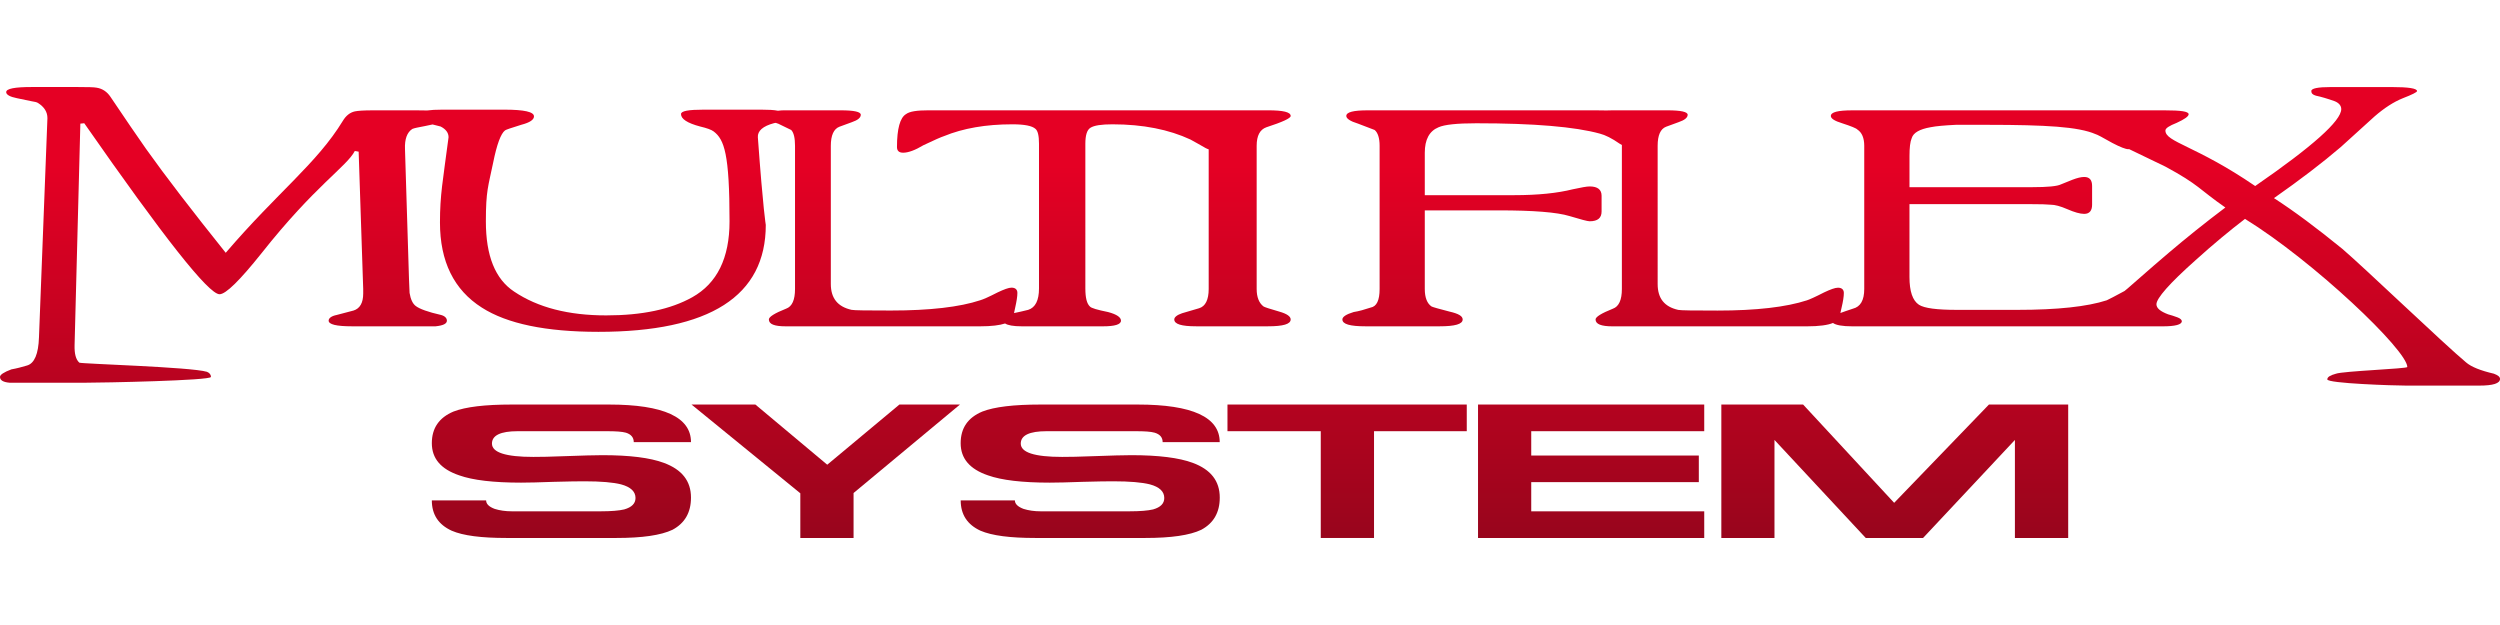<?xml version="1.0" encoding="utf-8"?>
<!-- Generator: Adobe Illustrator 27.4.1, SVG Export Plug-In . SVG Version: 6.00 Build 0)  -->
<svg version="1.1" id="レイヤー_1" xmlns="http://www.w3.org/2000/svg" xmlns:xlink="http://www.w3.org/1999/xlink" x="0px"
	 y="0px" viewBox="0 0 200 50" style="enable-background:new 0 0 200 50;" xml:space="preserve">
<style type="text/css">
	.st0{fill:url(#SVGID_1_);}
	.st1{fill:url(#SVGID_00000025415439992980313970000011271711818308613297_);}
	.st2{fill:url(#SVGID_00000097488557444799402520000003517452386519355835_);}
	.st3{fill:url(#SVGID_00000010285042437820594090000004374241474112965017_);}
	.st4{fill:url(#SVGID_00000032621295565603002020000003370761212475143830_);}
	.st5{fill:url(#SVGID_00000164489153197962277890000008284885216786922152_);}
	.st6{fill:url(#SVGID_00000100383217960682971080000005190425532550202249_);}
	.st7{fill:url(#SVGID_00000019672025335083746380000017663064438130987192_);}
</style>
<g>
	<g>
		<g>
			
				<linearGradient id="SVGID_1_" gradientUnits="userSpaceOnUse" x1="51.628" y1="46.817" x2="51.628" y2="3.812" gradientTransform="matrix(1 0 0 -1 0 52)">
				<stop  offset="0.187" style="stop-color:#E50024"/>
				<stop  offset="1" style="stop-color:#8B061B"/>
			</linearGradient>
			<path class="st0" d="M101.309,10.182c1.292-0.42,1.946-0.721,1.946-0.905
				c0-0.31-0.601-0.452-1.809-0.452h-5.439H95.689H74.284
				c-0.928,0-1.519,0.085-1.814,0.312c-0.458,0.28-0.712,1.142-0.712,2.628
				c0,0.301,0.165,0.452,0.493,0.452c0.401,0,0.949-0.193,1.627-0.602
				c0.876-0.419,1.433-0.658,1.631-0.721c1.547-0.636,3.365-0.949,5.481-0.949
				c0.964,0,1.581,0.119,1.85,0.367c0.183,0.151,0.28,0.538,0.28,1.184v11.58
				c0,0.947-0.286,1.529-0.863,1.712c-0.391,0.109-0.762,0.173-1.135,0.259
				c0.024-0.119,0.06-0.27,0.094-0.442c0.114-0.506,0.175-0.893,0.175-1.173
				c0-0.259-0.158-0.42-0.467-0.42c-0.235,0-0.602,0.139-1.104,0.376
				c-0.711,0.366-1.181,0.572-1.41,0.635c-1.631,0.54-4.021,0.819-7.14,0.819
				c-1.885,0-2.935-0.01-3.144-0.054c-1.11-0.248-1.66-0.927-1.66-2.067V11.658
				c0-0.829,0.234-1.346,0.687-1.519c0.339-0.129,0.668-0.248,0.998-0.366
				c0.471-0.161,0.712-0.355,0.712-0.592c0-0.236-0.528-0.355-1.605-0.355h-4.403
				c-0.229,0-0.436,0-0.619,0.033c-0.32-0.065-0.762-0.087-1.339-0.087h-4.611
				c-1.205,0-1.805,0.106-1.805,0.354c0,0.388,0.502,0.721,1.529,0.993
				c0.546,0.129,0.902,0.258,1.085,0.397c0.851,0.647,1.268,1.801,1.268,7.197
				c0,2.941-0.999,4.955-2.978,6.064c-1.73,0.969-4.014,1.454-6.89,1.454
				c-3.013,0-5.464-0.626-7.367-1.907c-1.511-1.001-2.258-2.854-2.258-5.611
				c0-2.478,0.192-2.8,0.582-4.697c0.297-1.474,0.616-2.326,0.949-2.584
				c0.06-0.055,0.511-0.205,1.312-0.453c0.667-0.173,1.006-0.399,1.006-0.669
				c0-0.365-0.789-0.538-2.364-0.538h-4.976c-0.503,0-0.903,0.022-1.207,0.065
				c-0.261-0.011-0.539-0.011-0.862-0.011h-3.447c-0.753,0-1.242,0.033-1.476,0.085
				c-0.398,0.087-0.721,0.356-0.964,0.765c-2.076,3.404-5.203,5.689-9.364,10.547
				c-2.684-3.351-4.815-6.119-6.385-8.327c-0.719-1.033-1.675-2.413-2.841-4.157
				c-0.269-0.399-0.633-0.647-1.093-0.723C7.532,6.973,7.01,6.962,6.203,6.962
				H2.544c-1.365,0-2.049,0.129-2.049,0.409c0,0.204,0.303,0.377,0.867,0.486
				l1.182,0.246c0.242,0.033,0.398,0.075,0.489,0.131
				C3.543,8.556,3.794,8.955,3.794,9.45L3.118,26.986
				c-0.043,1.336-0.366,2.081-0.947,2.252c-0.426,0.129-0.844,0.238-1.261,0.312
				C0.304,29.776,0,29.981,0,30.153c0,0.27,0.261,0.422,0.772,0.465
				c-0.097,0,0.286,0,1.129,0h4.891c1.416,0,10.085-0.173,10.085-0.465
				c0-0.171-0.103-0.32-0.321-0.409c-1.292-0.386-10.008-0.634-10.209-0.731
				c-0.286-0.258-0.396-0.722-0.381-1.39L6.428,9.891l0.312-0.032
				c6.342,9.102,9.945,13.68,10.823,13.68c0.504,0,1.624-1.11,3.345-3.263
				c4.309-5.452,6.811-6.927,7.478-8.198l0.306,0.055l0.364,10.986v0.366
				c0,0.744-0.263,1.197-0.772,1.358c-0.217,0.055-0.67,0.173-1.358,0.357
				c-0.418,0.084-0.635,0.258-0.635,0.452c0,0.302,0.619,0.453,1.861,0.453h6.698
				c0.605-0.065,0.901-0.205,0.901-0.453c0-0.194-0.155-0.367-0.46-0.452
				c-1.049-0.238-1.728-0.485-2.033-0.721c-0.241-0.183-0.408-0.529-0.492-1.045
				c0-0.12-0.019-0.485-0.046-1.089l-0.321-10.404
				c-0.035-0.819,0.168-1.359,0.59-1.627c0.148-0.065,0.487-0.131,0.992-0.226
				c0.244-0.056,0.432-0.089,0.624-0.131c0.209,0.054,0.418,0.109,0.643,0.163
				c0.418,0.214,0.636,0.496,0.636,0.861c-0.464,3.555-0.687,4.6-0.687,6.818
				c0,3.114,1.112,5.388,3.35,6.809c2.018,1.293,5.127,1.939,9.323,1.939
				c8.923,0,13.392-2.866,13.392-8.553c0-0.022-0.207-1.132-0.634-7.013
				c-0.033-0.506,0.4-0.893,1.304-1.132c0.052,0,0.095-0.021,0.139-0.021
				c0.062,0.021,0.105,0.055,0.183,0.065c0.589,0.29,0.937,0.453,1.042,0.506
				c0.209,0.217,0.305,0.648,0.305,1.261v11.461c0,0.862-0.227,1.402-0.714,1.573
				c-0.927,0.367-1.378,0.657-1.378,0.862c0,0.377,0.441,0.55,1.346,0.55h15.554
				c0.922,0,1.574-0.087,1.998-0.228c0.211,0.141,0.642,0.228,1.348,0.228h6.481
				c0.957,0,1.442-0.151,1.442-0.453c0-0.268-0.339-0.506-1.035-0.69
				c-0.851-0.173-1.339-0.312-1.449-0.441c-0.245-0.226-0.366-0.69-0.366-1.444
				V11.497c0-0.668,0.129-1.1,0.401-1.271c0.301-0.195,0.894-0.281,1.77-0.281
				c2.442,0,4.526,0.42,6.236,1.217c0.401,0.215,0.808,0.453,1.225,0.689
				c0.077,0.044,0.157,0.066,0.235,0.099v11.169c0,0.862-0.261,1.392-0.773,1.542
				l-1.355,0.398c-0.418,0.141-0.625,0.324-0.625,0.495
				c0,0.377,0.578,0.55,1.745,0.55h5.758c1.209,0,1.809-0.173,1.809-0.55
				c0-0.237-0.296-0.451-0.905-0.624c-0.757-0.215-1.175-0.357-1.261-0.409
				c-0.363-0.27-0.555-0.744-0.555-1.402v-11.461
				C100.535,10.85,100.795,10.365,101.309,10.182z"/>
			
				<linearGradient id="SVGID_00000060005964953857313440000011233537685849097135_" gradientUnits="userSpaceOnUse" x1="153.695" y1="46.817" x2="153.695" y2="3.812" gradientTransform="matrix(1 0 0 -1 0 52)">
				<stop  offset="0.187" style="stop-color:#E50024"/>
				<stop  offset="1" style="stop-color:#8B061B"/>
			</linearGradient>
			<path style="fill:url(#SVGID_00000060005964953857313440000011233537685849097135_);" d="M199.508,29.895
				c-1.054-0.246-1.799-0.538-2.225-0.905c-1.713-1.422-8.176-7.615-9.895-9.08
				c-2.049-1.669-3.869-3.027-5.471-4.06c2.076-1.454,3.856-2.812,5.342-4.083
				c1.173-1.067,2.077-1.885,2.71-2.457c0.78-0.677,1.536-1.162,2.258-1.452
				c0.755-0.292,1.136-0.486,1.136-0.572c0-0.215-0.686-0.322-2.03-0.322h-4.849
				c-1.06,0-1.58,0.107-1.58,0.322c0,0.184,0.11,0.291,0.364,0.367
				c0.416,0.087,0.929,0.237,1.526,0.451c0.331,0.141,0.506,0.357,0.506,0.625
				c0,0.938-2.294,2.985-6.885,6.153c-4.777-3.265-7.182-3.503-7.182-4.44
				c0-0.183,0.302-0.376,0.902-0.614c0.632-0.29,0.957-0.518,0.957-0.689
				c0-0.227-0.643-0.312-1.905-0.312h-5.323h-0.371H148.193
				c-1.153,0-1.726,0.141-1.726,0.452c0,0.205,0.303,0.398,0.903,0.582
				c0.728,0.237,1.127,0.398,1.224,0.506c0.362,0.237,0.545,0.68,0.545,1.293
				v11.461c0,0.905-0.303,1.422-0.903,1.573c-0.405,0.141-0.736,0.238-1.006,0.347
				c0.035-0.131,0.06-0.271,0.097-0.432c0.121-0.506,0.18-0.893,0.18-1.173
				c0-0.259-0.16-0.42-0.467-0.42c-0.235,0-0.609,0.139-1.111,0.376
				c-0.71,0.366-1.177,0.572-1.376,0.635c-1.657,0.54-4.041,0.819-7.154,0.819
				c-1.885,0-2.933-0.01-3.14-0.054c-1.111-0.248-1.647-0.927-1.647-2.067V11.658
				c0-0.829,0.223-1.346,0.675-1.519c0.341-0.129,0.67-0.248,0.999-0.366
				c0.477-0.161,0.727-0.355,0.727-0.592c0-0.236-0.546-0.355-1.619-0.355h-4.398
				c-0.183,0-0.339,0-0.487,0.011c-0.257-0.011-0.526-0.011-0.833-0.011h-18.254
				c-1.145,0-1.718,0.141-1.718,0.452c0,0.205,0.31,0.421,0.944,0.614
				c0.757,0.29,1.201,0.453,1.323,0.506c0.259,0.217,0.398,0.648,0.398,1.261
				v11.461c0,0.905-0.234,1.402-0.721,1.487c-0.484,0.161-0.937,0.292-1.354,0.356
				c-0.606,0.183-0.903,0.387-0.903,0.592c0,0.377,0.606,0.55,1.848,0.55h5.924
				c1.241,0,1.851-0.173,1.851-0.55c0-0.27-0.341-0.463-1.04-0.624
				c-0.846-0.215-1.331-0.357-1.444-0.409c-0.358-0.237-0.547-0.711-0.547-1.402
				v-6.29h5.926c2.767,0,4.656,0.151,5.646,0.453
				c0.9,0.268,1.439,0.419,1.618,0.419c0.65,0,0.954-0.268,0.954-0.785v-1.259
				c0-0.476-0.304-0.743-0.954-0.743c-0.234,0-0.684,0.084-1.341,0.226
				c-1.242,0.312-2.801,0.473-4.7,0.473h-7.149v-3.394
				c0-1.055,0.364-1.734,1.094-2.036c0.479-0.216,1.493-0.322,3.028-0.322
				c4.605,0,7.901,0.28,9.886,0.829c0.425,0.109,0.954,0.366,1.586,0.808
				c0.054,0.022,0.113,0.064,0.173,0.097c0,0.022,0,0.054,0,0.065v11.461
				c0,0.862-0.234,1.402-0.717,1.573c-0.92,0.367-1.388,0.657-1.388,0.862
				c0,0.377,0.461,0.55,1.353,0.55h15.558c0.97,0,1.672-0.097,2.081-0.27
				c0.234,0.173,0.745,0.27,1.559,0.27h18.934h0.876h5.002
				c1.018,0,1.537-0.139,1.537-0.411c0-0.107-0.12-0.225-0.354-0.31
				c-0.278-0.099-0.519-0.183-0.739-0.238c-0.628-0.237-0.937-0.495-0.937-0.807
				c0-0.475,1.032-1.66,3.127-3.523c1.406-1.271,2.735-2.37,3.958-3.307
				c5.496,3.392,12.985,10.514,12.985,11.85c0,0.141-5.141,0.322-5.714,0.538
				c-0.445,0.121-0.687,0.258-0.687,0.453c0,0.322,5.341,0.496,6.307,0.496h5.844
				c1.111,0,1.667-0.173,1.667-0.54C200,30.153,199.839,30.016,199.508,29.895z
				 M173.5,20.222c-0.597,0.506-1.612,1.378-3.032,2.629
				c-0.173,0.161-0.349,0.3-0.505,0.429c-0.744,0.399-1.23,0.659-1.424,0.744
				c-1.562,0.507-3.942,0.765-7.147,0.765h-4.837c-1.6,0-2.607-0.128-3.041-0.409
				c-0.504-0.334-0.757-1.067-0.757-2.22v-5.827h9.817
				c0.658,0,1.163,0.012,1.483,0.044c0.339,0,0.773,0.117,1.323,0.355
				c0.57,0.248,1.023,0.378,1.354,0.378c0.427,0,0.633-0.26,0.633-0.734v-1.496
				c0-0.486-0.206-0.723-0.633-0.723c-0.245,0-0.557,0.075-0.947,0.225
				l-0.91,0.367c-0.297,0.151-1.069,0.225-2.302,0.225h-9.817v-2.488
				c0-0.668,0.051-1.142,0.181-1.442c0.131-0.431,0.644-0.713,1.495-0.864
				c0.468-0.095,1.146-0.151,2.032-0.194h2.572c2.294,0,4.134,0.043,5.534,0.151
				c1.379,0.109,2.405,0.302,3.065,0.592c0.114,0.022,0.582,0.27,1.355,0.711
				c0.636,0.334,1.07,0.497,1.276,0.497c0.027,0,0.035-0.011,0.052-0.011
				l2.904,1.4c2.716,1.464,2.692,1.811,4.804,3.275
				C176.393,17.831,174.882,19.048,173.5,20.222z"/>
		</g>
		<g>
			
				<linearGradient id="SVGID_00000035515517595064348210000013363135364214154169_" gradientUnits="userSpaceOnUse" x1="44.913" y1="46.816" x2="44.913" y2="3.812" gradientTransform="matrix(1 0 0 -1 0 52)">
				<stop  offset="0.187" style="stop-color:#E50024"/>
				<stop  offset="1" style="stop-color:#8B061B"/>
			</linearGradient>
			<path style="fill:url(#SVGID_00000035515517595064348210000013363135364214154169_);" d="M55.279,39.807
				c0,1.194-0.495,2.047-1.476,2.574c-0.932,0.442-2.423,0.657-4.502,0.657h-8.78
				c-2.01,0-3.474-0.183-4.387-0.582c-1.06-0.485-1.588-1.293-1.588-2.423h4.344
				c0,0.28,0.223,0.506,0.686,0.679c0.407,0.128,0.867,0.193,1.379,0.193h7.098
				c0.852,0,1.476-0.054,1.882-0.151c0.602-0.171,0.906-0.473,0.906-0.915
				c0-0.517-0.391-0.883-1.155-1.089c-0.626-0.161-1.608-0.246-2.928-0.246
				c-0.495,0-1.311,0.01-2.467,0.043c-1.139,0.042-2.014,0.064-2.606,0.064
				c-2.206,0-3.859-0.195-4.942-0.582c-1.471-0.496-2.197-1.346-2.197-2.574
				c0-1.207,0.578-2.047,1.734-2.532c0.975-0.376,2.519-0.56,4.648-0.56h7.794
				c4.368,0,6.557,1.013,6.557,3.007H50.701c0-0.366-0.21-0.626-0.628-0.755
				c-0.309-0.087-0.824-0.119-1.534-0.119h-7.124
				c-1.371,0-2.058,0.334-2.058,0.991c0,0.711,1.103,1.066,3.31,1.066
				c0.509,0,1.39-0.011,2.632-0.063c1.249-0.044,2.221-0.076,2.892-0.076
				c2.18,0,3.813,0.204,4.914,0.614C54.56,37.565,55.279,38.482,55.279,39.807z"/>
			
				<linearGradient id="SVGID_00000067198976456026429320000006616990866832628406_" gradientUnits="userSpaceOnUse" x1="66.059" y1="46.816" x2="66.059" y2="3.812" gradientTransform="matrix(1 0 0 -1 0 52)">
				<stop  offset="0.187" style="stop-color:#E50024"/>
				<stop  offset="1" style="stop-color:#8B061B"/>
			</linearGradient>
			<path style="fill:url(#SVGID_00000067198976456026429320000006616990866832628406_);" d="M76.797,32.363
				l-8.512,7.078v3.597h-4.259v-3.575l-8.705-7.1h5.109l5.749,4.814l5.774-4.814
				H76.797z"/>
			
				<linearGradient id="SVGID_00000119093136905274678830000012179025457692288953_" gradientUnits="userSpaceOnUse" x1="87.219" y1="46.816" x2="87.219" y2="3.812" gradientTransform="matrix(1 0 0 -1 0 52)">
				<stop  offset="0.187" style="stop-color:#E50024"/>
				<stop  offset="1" style="stop-color:#8B061B"/>
			</linearGradient>
			<path style="fill:url(#SVGID_00000119093136905274678830000012179025457692288953_);" d="M97.581,39.807
				c0,1.194-0.496,2.047-1.475,2.574c-0.922,0.442-2.417,0.657-4.493,0.657h-8.779
				c-2.017,0-3.468-0.183-4.397-0.582c-1.051-0.485-1.581-1.293-1.581-2.423h4.335
				c0,0.28,0.234,0.506,0.692,0.679c0.412,0.128,0.858,0.193,1.373,0.193h7.096
				c0.862,0,1.486-0.054,1.895-0.151c0.601-0.171,0.895-0.473,0.895-0.915
				c0-0.517-0.382-0.883-1.148-1.089c-0.633-0.161-1.608-0.246-2.936-0.246
				c-0.487,0-1.312,0.01-2.451,0.043c-1.155,0.042-2.022,0.064-2.623,0.064
				c-2.204,0-3.855-0.195-4.942-0.582c-1.459-0.496-2.189-1.346-2.189-2.574
				c0-1.207,0.573-2.047,1.737-2.532c0.964-0.376,2.512-0.56,4.648-0.56h7.782
				c4.379,0,6.557,1.013,6.557,3.007H93.012c0-0.366-0.207-0.626-0.641-0.755
				c-0.305-0.087-0.807-0.119-1.521-0.119h-7.124c-1.378,0-2.065,0.334-2.065,0.991
				c0,0.711,1.101,1.066,3.31,1.066c0.508,0,1.39-0.011,2.64-0.063
				c1.253-0.044,2.208-0.076,2.894-0.076c2.168,0,3.812,0.204,4.915,0.614
				C96.868,37.565,97.581,38.482,97.581,39.807z"/>
			
				<linearGradient id="SVGID_00000083091300263620140390000012118706356726119855_" gradientUnits="userSpaceOnUse" x1="107.77" y1="46.816" x2="107.77" y2="3.812" gradientTransform="matrix(1 0 0 -1 0 52)">
				<stop  offset="0.187" style="stop-color:#E50024"/>
				<stop  offset="1" style="stop-color:#8B061B"/>
			</linearGradient>
			<path style="fill:url(#SVGID_00000083091300263620140390000012118706356726119855_);" d="M117.341,34.496h-7.419
				v8.542h-4.261v-8.542h-7.463v-2.133h19.143V34.496z"/>
			
				<linearGradient id="SVGID_00000008143294819021754270000001998519271239742600_" gradientUnits="userSpaceOnUse" x1="127.29" y1="46.816" x2="127.29" y2="3.812" gradientTransform="matrix(1 0 0 -1 0 52)">
				<stop  offset="0.187" style="stop-color:#E50024"/>
				<stop  offset="1" style="stop-color:#8B061B"/>
			</linearGradient>
			<path style="fill:url(#SVGID_00000008143294819021754270000001998519271239742600_);" d="M136.339,43.038h-18.097
				V32.363h18.097v2.133h-13.84v1.949h13.407v2.123h-13.407v2.336h13.84V43.038z"/>
			
				<linearGradient id="SVGID_00000017506570525433770310000013803461056571887527_" gradientUnits="userSpaceOnUse" x1="151.582" y1="46.816" x2="151.582" y2="3.812" gradientTransform="matrix(1 0 0 -1 0 52)">
				<stop  offset="0.187" style="stop-color:#E50024"/>
				<stop  offset="1" style="stop-color:#8B061B"/>
			</linearGradient>
			<path style="fill:url(#SVGID_00000017506570525433770310000013803461056571887527_);" d="M165.457,43.038h-4.264
				V35.196l-7.348,7.842h-4.585L141.958,35.196v7.842h-4.251V32.363h6.541l7.285,7.863
				l7.583-7.863h6.34V43.038z"/>
		</g>
	</g>
</g>
</svg>
